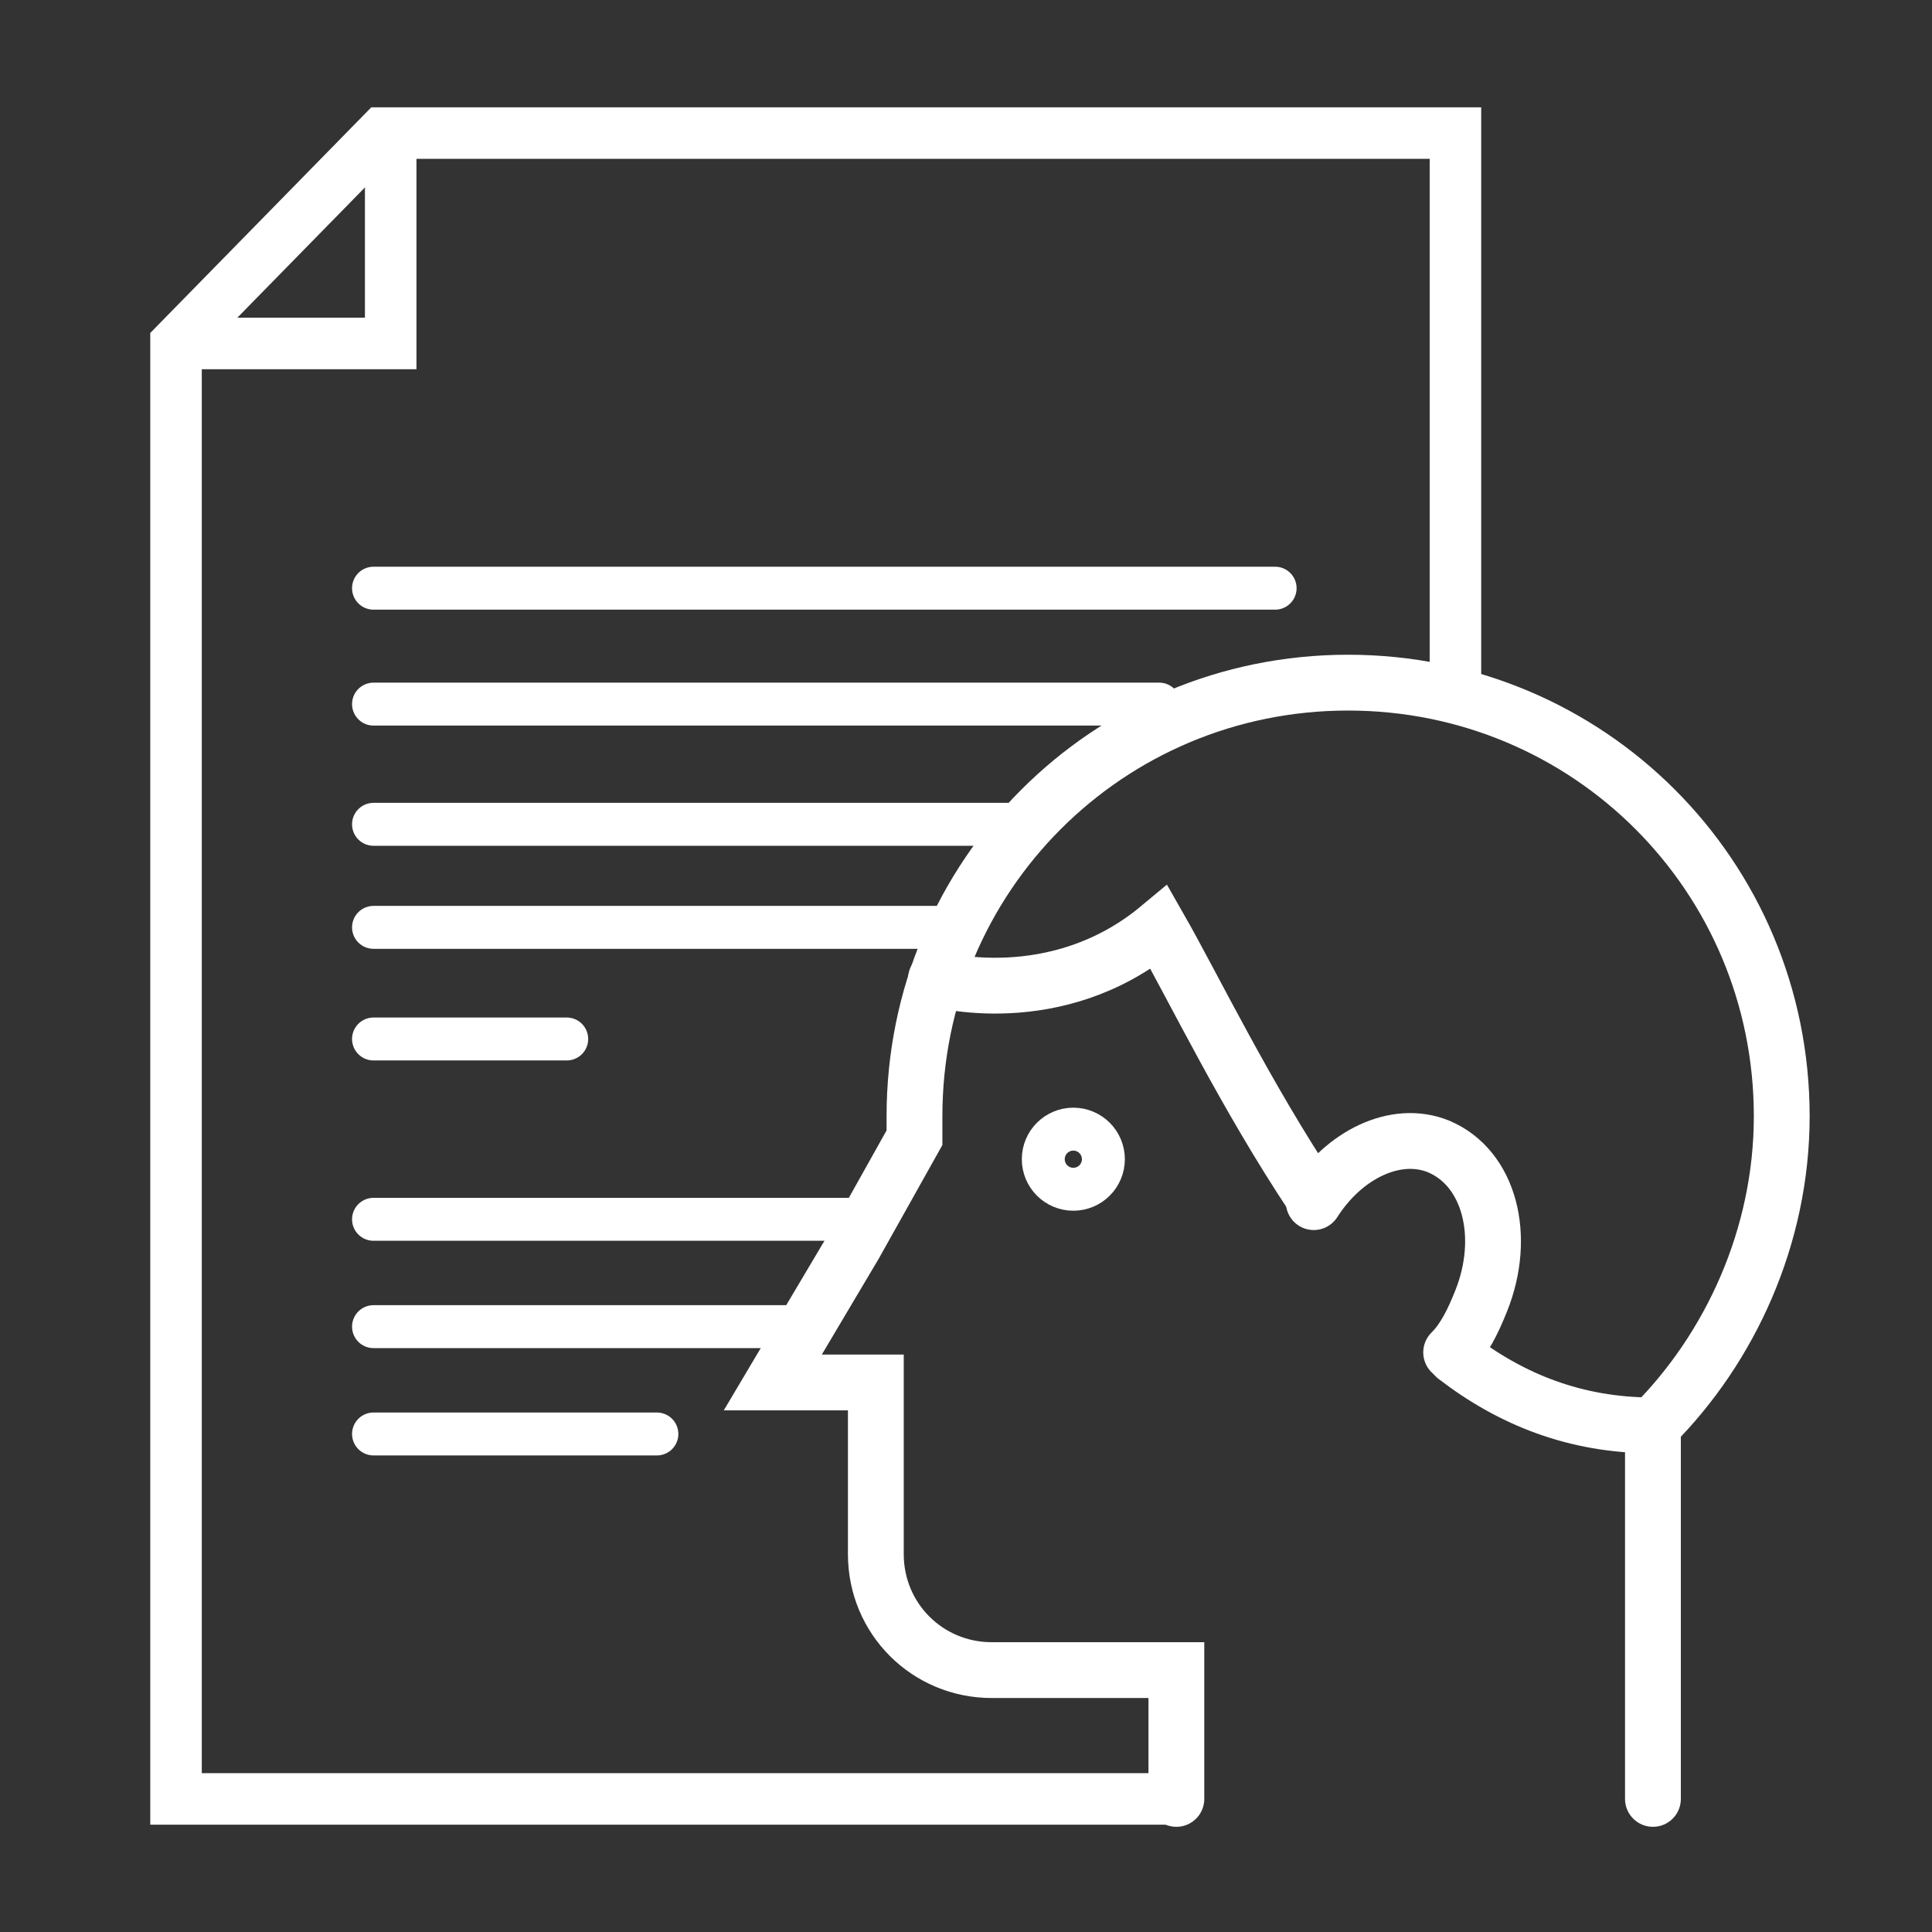 <?xml version="1.0" encoding="utf-8"?>
<!-- Generator: Adobe Illustrator 23.0.6, SVG Export Plug-In . SVG Version: 6.00 Build 0)  -->
<svg version="1.1" id="layout" xmlns="http://www.w3.org/2000/svg" xmlns:xlink="http://www.w3.org/1999/xlink" x="0px" y="0px"
	 viewBox="0 0 45 45" style="enable-background:new 0 0 45 45;" xml:space="preserve">
<rect x="0" y="0" width="45" height="45" fill="#333333" stroke="none"/>
<style type="text/css">
	.st0{fill:none;stroke:#ffffff;stroke-width:1.2;stroke-miterlimit:10;}
	.st1{fill:none;stroke:#ffffff;stroke-linecap:round;stroke-linejoin:round;}
	.st2{fill:none;stroke:#ffffff;stroke-width:1.3;stroke-linecap:round;stroke-miterlimit:10;}
</style>
<title>content-creators</title>
<polyline class="st0" points="27.3,41.9 4.1,41.9 4.1,8 8.9,3.1 33.9,3.1 33.9,16.1 "/>
<polyline class="st0" points="4.1,8 9.1,8 9.1,3.1 "/>
<line class="st1" x1="23.8" y1="19.2" x2="8.7" y2="19.2"/>
<line class="st1" x1="27" y1="16.4" x2="8.7" y2="16.4"/>
<line class="st1" x1="29.7" y1="13.7" x2="8.7" y2="13.7"/>
<line class="st1" x1="22" y1="21.6" x2="8.7" y2="21.6"/>
<line class="st1" x1="13.2" y1="24.2" x2="8.7" y2="24.2"/>
<line class="st1" x1="19.8" y1="28.4" x2="8.7" y2="28.4"/>
<line class="st1" x1="18.3" y1="30.9" x2="8.7" y2="30.9"/>
<line class="st1" x1="15.3" y1="33.4" x2="8.7" y2="33.4"/>
<path class="st2" d="M38.5,41.9v-8.7c1.8-1.8,3-4.4,3-7.2c0-5.6-4.5-10.1-10.1-10.1S21.3,20.4,21.3,26c0,0.2,0,0.3,0,0.5L19.9,29
	L18,32.2h2.4v4c0,1.5,1.2,2.7,2.7,2.7h4.3v3"/>
<circle class="st1" cx="25" cy="27" r="0.7"/>
<path class="st2" d="M33.9,31.6c1.3,1,2.8,1.6,4.6,1.6"/>
<path class="st2" d="M21.8,22.8c0,0,2.8,0.8,5.2-1.2c0.8,1.4,2,3.9,3.6,6.3"/>
<path class="st2" d="M33.8,31.5c0.3-0.3,0.5-0.7,0.7-1.2c0.6-1.5,0.2-3.1-1-3.6c-1-0.4-2.2,0.2-2.9,1.3"/>
</svg>
